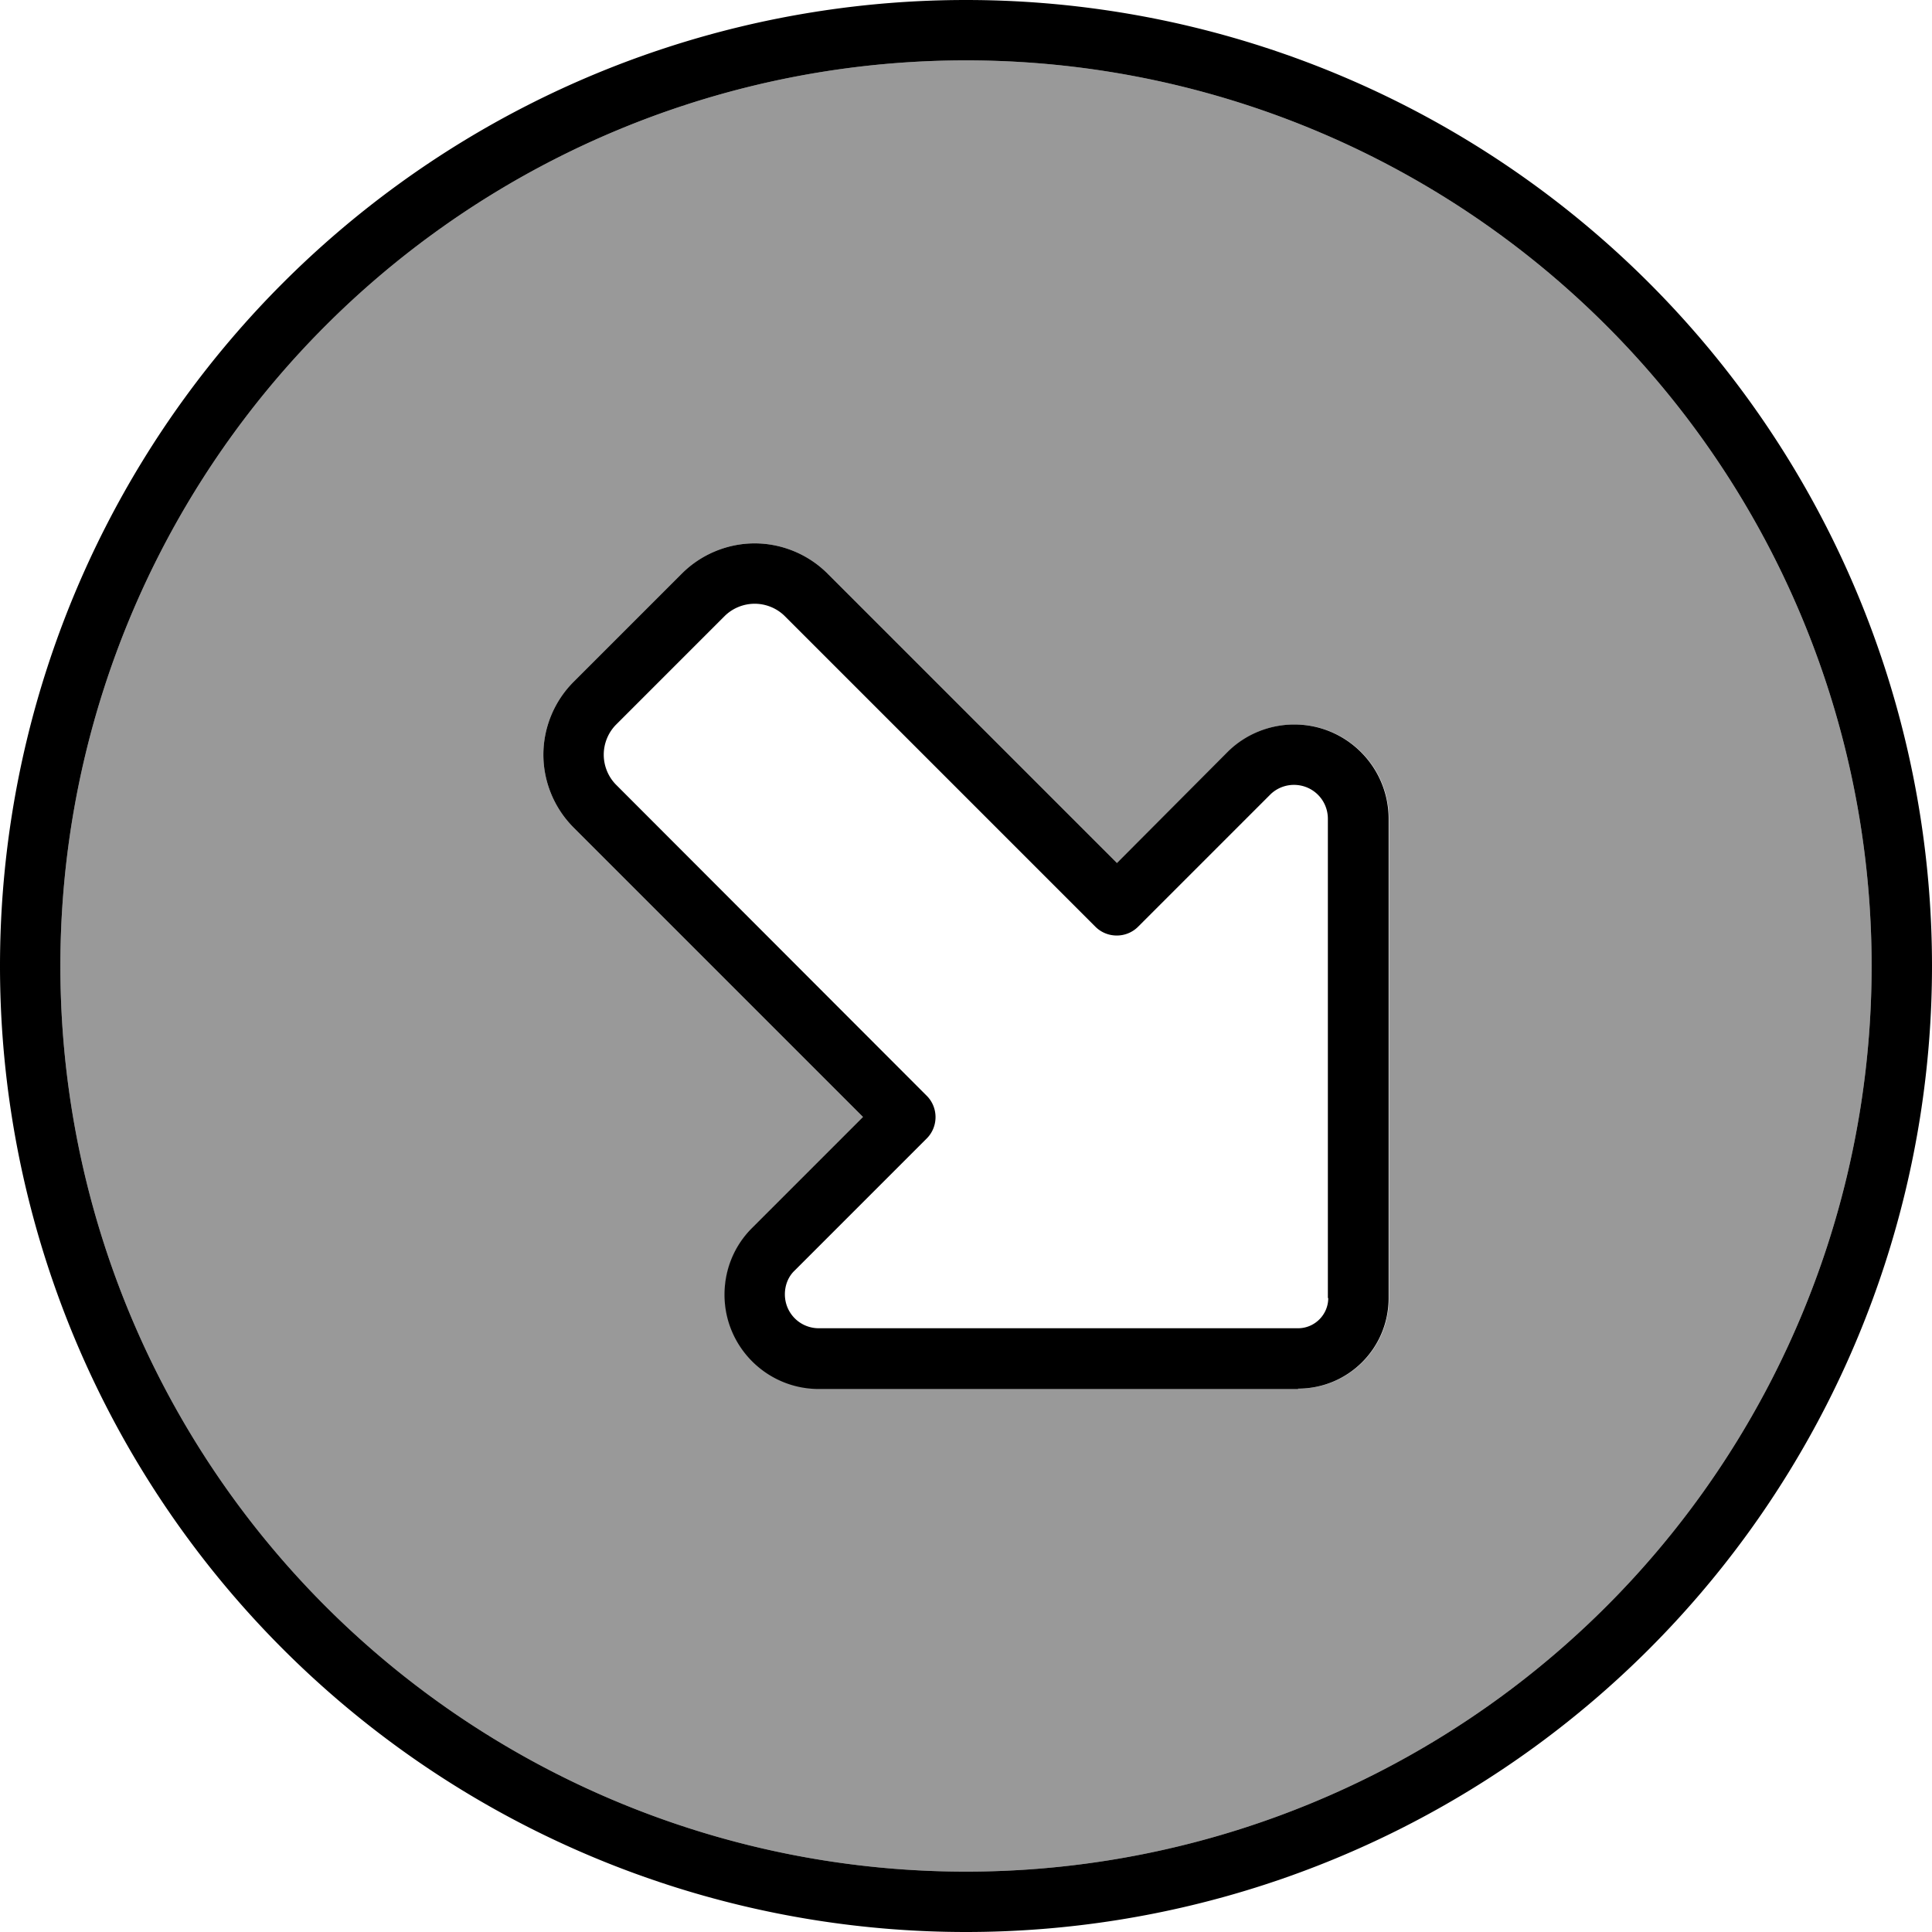 <svg xmlns="http://www.w3.org/2000/svg" viewBox="0 0 512 512"><!--! Font Awesome Pro 6.7.1 by @fontawesome - https://fontawesome.com License - https://fontawesome.com/license (Commercial License) Copyright 2024 Fonticons, Inc. --><defs><style>.fa-secondary{opacity:.4}</style></defs><path class="fa-secondary" d="M16 256a240 240 0 1 0 480 0A240 240 0 1 0 16 256zm128-56c0-7.2 2.9-14.2 8-19.3L180.7 152c5.1-5.1 12.1-8 19.3-8s14.2 2.9 19.3 8L296 228.7l29.4-29.4c4.7-4.7 11-7.3 17.7-7.3c13.8 0 25 11.2 25 25l0 127c0 13.3-10.7 24-24 24l-127 0c-13.8 0-25-11.2-25-25c0-6.6 2.6-13 7.3-17.7L228.7 296 152 219.3c-5.1-5.1-8-12.1-8-19.3z"/><path class="fa-primary" d="M256 496a240 240 0 1 1 0-480 240 240 0 1 1 0 480zM256 0a256 256 0 1 0 0 512A256 256 0 1 0 256 0zm96 344c0 4.4-3.6 8-8 8l-127 0c-5 0-9-4-9-9c0-2.4 .9-4.7 2.6-6.3l35-35c3.1-3.1 3.1-8.2 0-11.3L163.3 208c-2.1-2.1-3.3-5-3.3-8s1.2-5.9 3.3-8L192 163.3c2.1-2.1 5-3.3 8-3.3s5.9 1.2 8 3.3l82.3 82.3c3.1 3.1 8.2 3.1 11.3 0l35-35c1.7-1.7 4-2.6 6.3-2.6c5 0 9 4 9 9l0 127zm-8 24c13.3 0 24-10.7 24-24l0-127c0-13.8-11.2-25-25-25c-6.6 0-13 2.6-17.7 7.3L296 228.7 219.3 152c-5.1-5.1-12.1-8-19.3-8s-14.2 2.9-19.3 8L152 180.7c-5.1 5.1-8 12.1-8 19.3s2.9 14.2 8 19.3L228.7 296l-29.4 29.4c-4.7 4.7-7.3 11-7.3 17.7c0 13.8 11.2 25 25 25l127 0z"/></svg>
